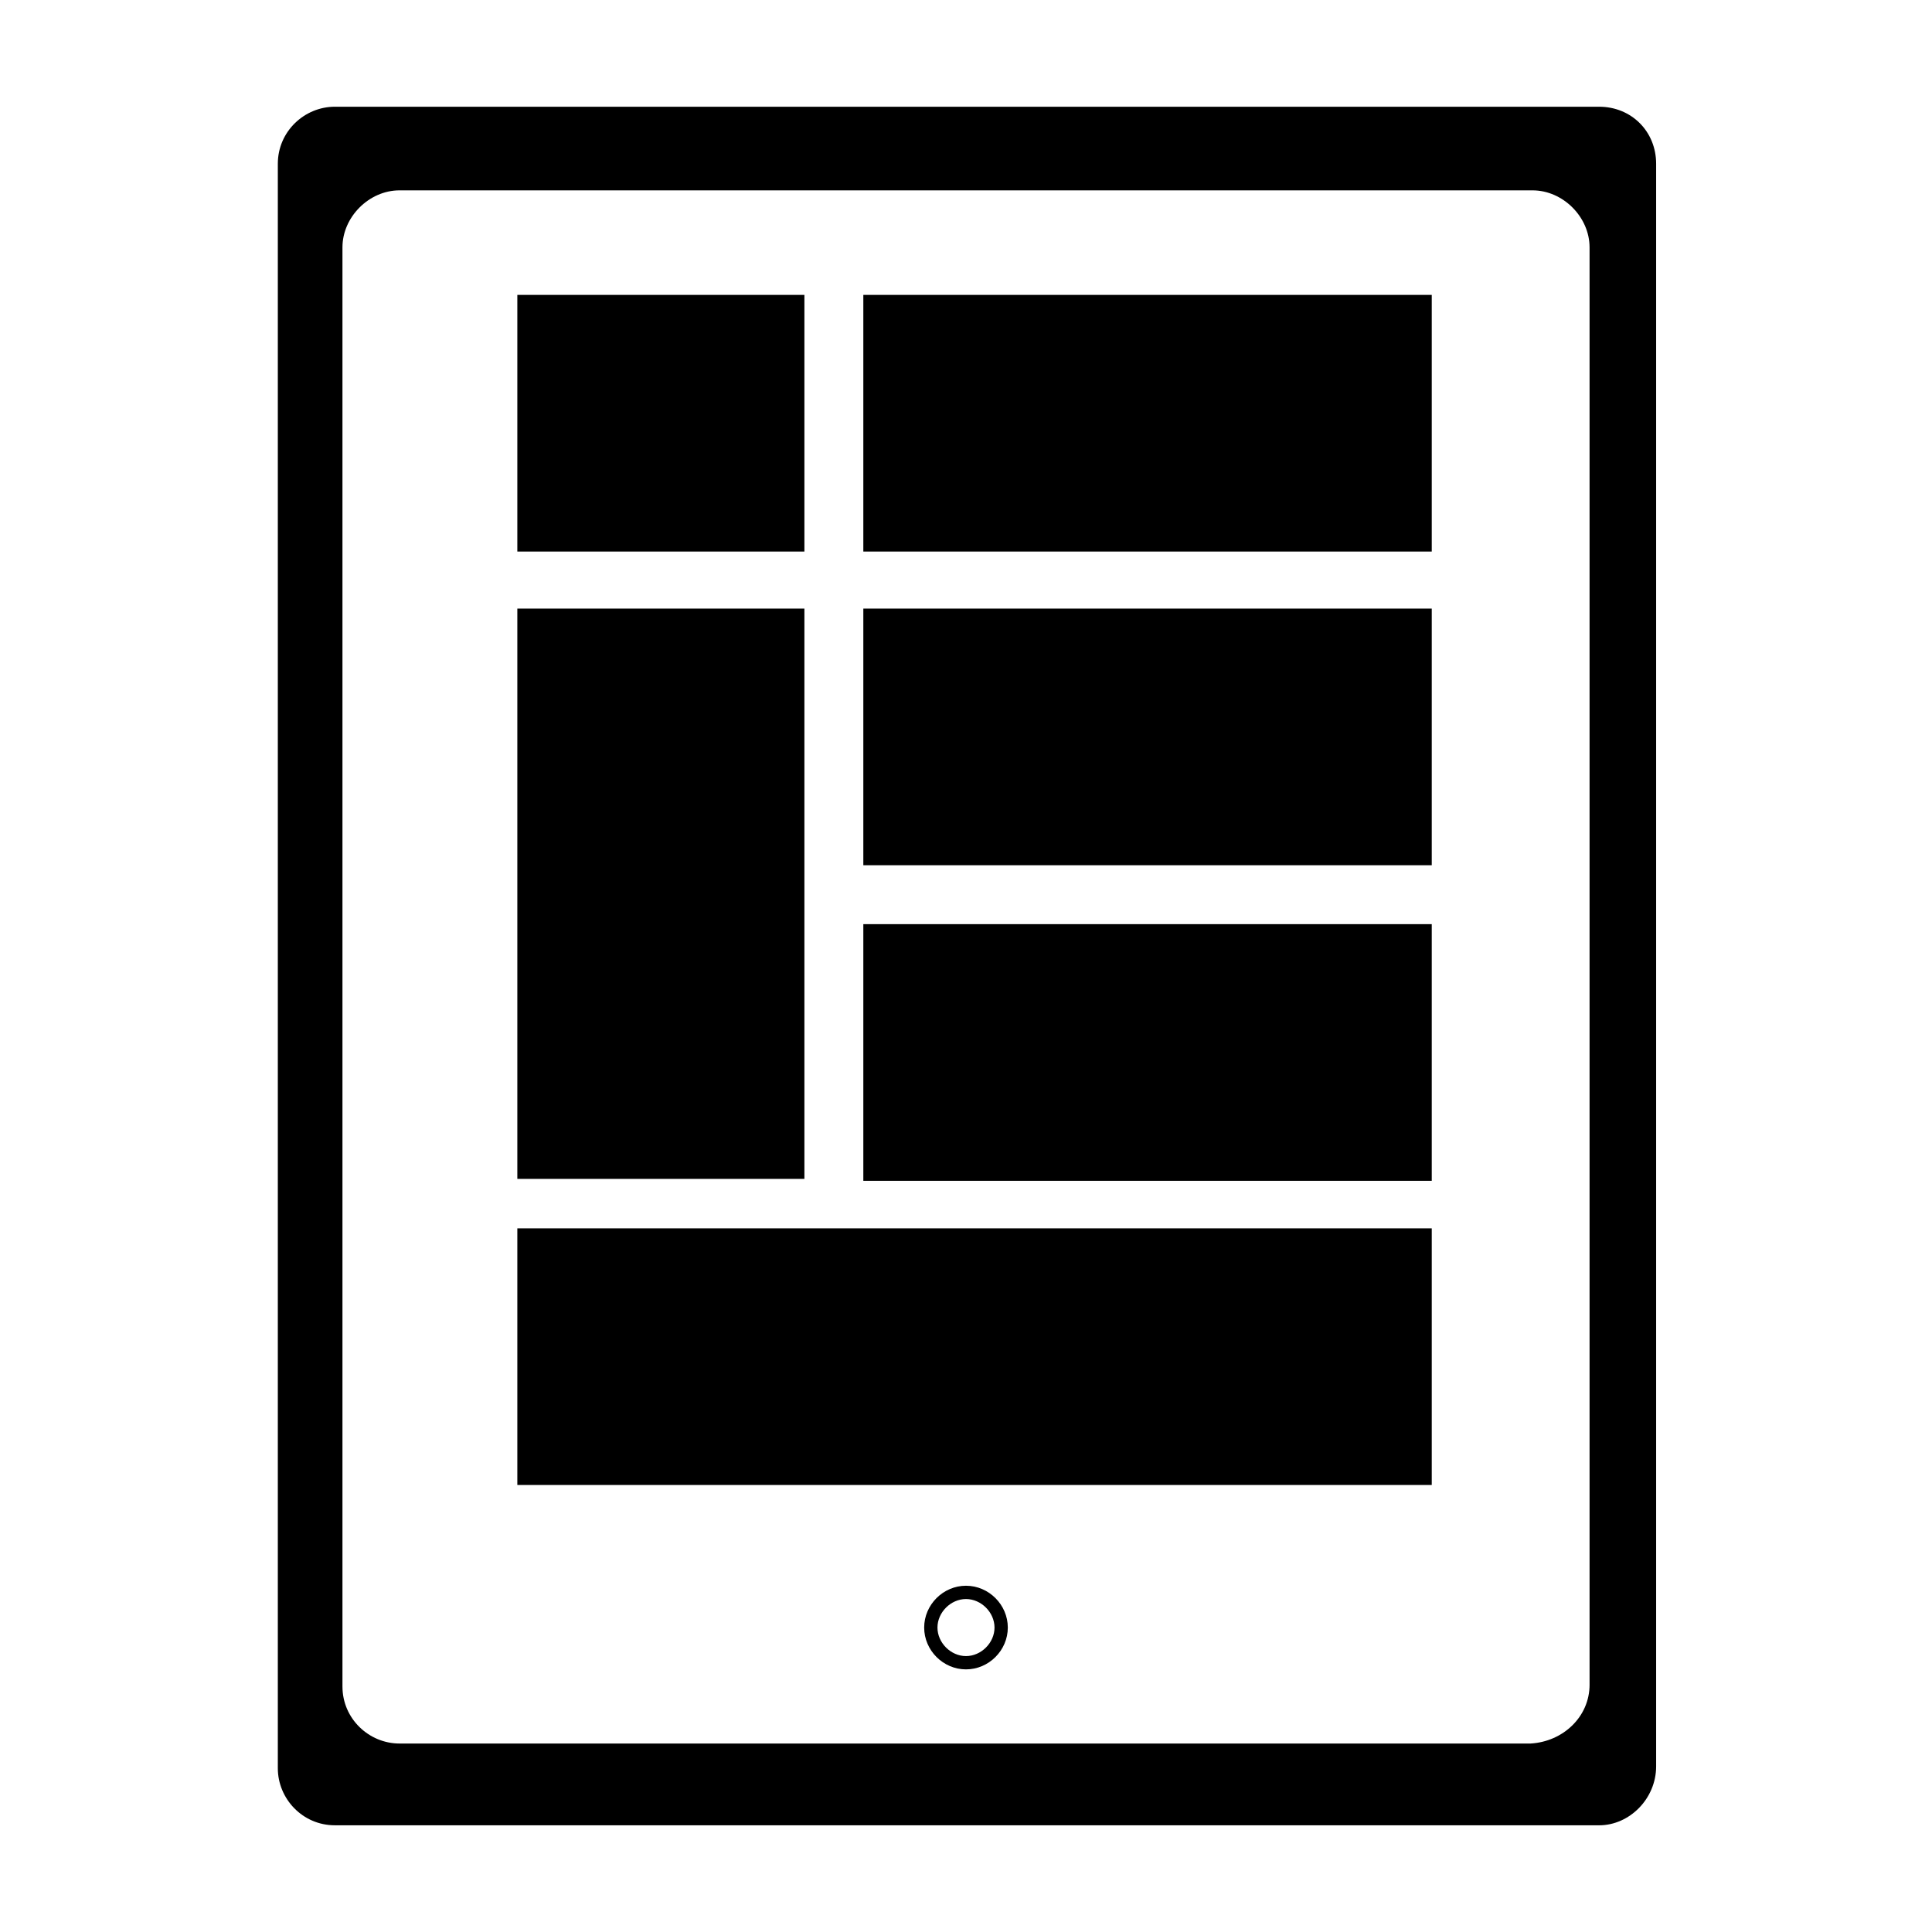 <?xml version="1.0" encoding="UTF-8"?>
<!-- Uploaded to: SVG Repo, www.svgrepo.com, Generator: SVG Repo Mixer Tools -->
<svg fill="#000000" width="800px" height="800px" version="1.1" viewBox="144 144 512 512" xmlns="http://www.w3.org/2000/svg">
 <g>
  <path d="m411.08 575.32c0 6.047-5.039 11.082-11.082 11.082-6.047 0-11.082-5.039-11.082-11.082 0-6.047 5.039-11.082 11.082-11.082s11.082 5.035 11.082 11.082zm-11.082-7.559c-4.031 0-7.559 3.527-7.559 7.559s3.527 7.559 7.559 7.559 7.559-3.527 7.559-7.559c-0.004-4.031-3.531-7.559-7.559-7.559z"/>
  <path d="m567.77 627.72h-335.03c-8.566 0-15.113-7.055-15.113-15.113v-425.21c0-8.566 7.055-15.113 15.113-15.113h335.04c8.566 0 15.113 6.551 15.113 15.113v424.71c0 8.566-7.055 15.617-15.117 15.617zm-2.519-37.281v-380.88c0-8.062-7.055-15.113-15.113-15.113h-300.27c-8.062 0-15.113 7.055-15.113 15.113v381.38c0 8.566 7.055 15.113 15.113 15.113h299.77c8.566-0.5 15.617-7.051 15.617-15.617z"/>
  <path d="m281.1 222.15h76.074v68.016h-76.074z"/>
  <path d="m281.1 305.28h76.074v151.14h-76.074z"/>
  <path d="m372.79 222.15h150.64v68.016h-150.64z"/>
  <path d="m372.79 305.28h150.64v68.016h-150.64z"/>
  <path d="m372.79 388.91h150.64v68.016h-150.64z"/>
  <path d="m281.1 469.52h242.33v68.016h-242.33z"/>
 </g>
</svg>